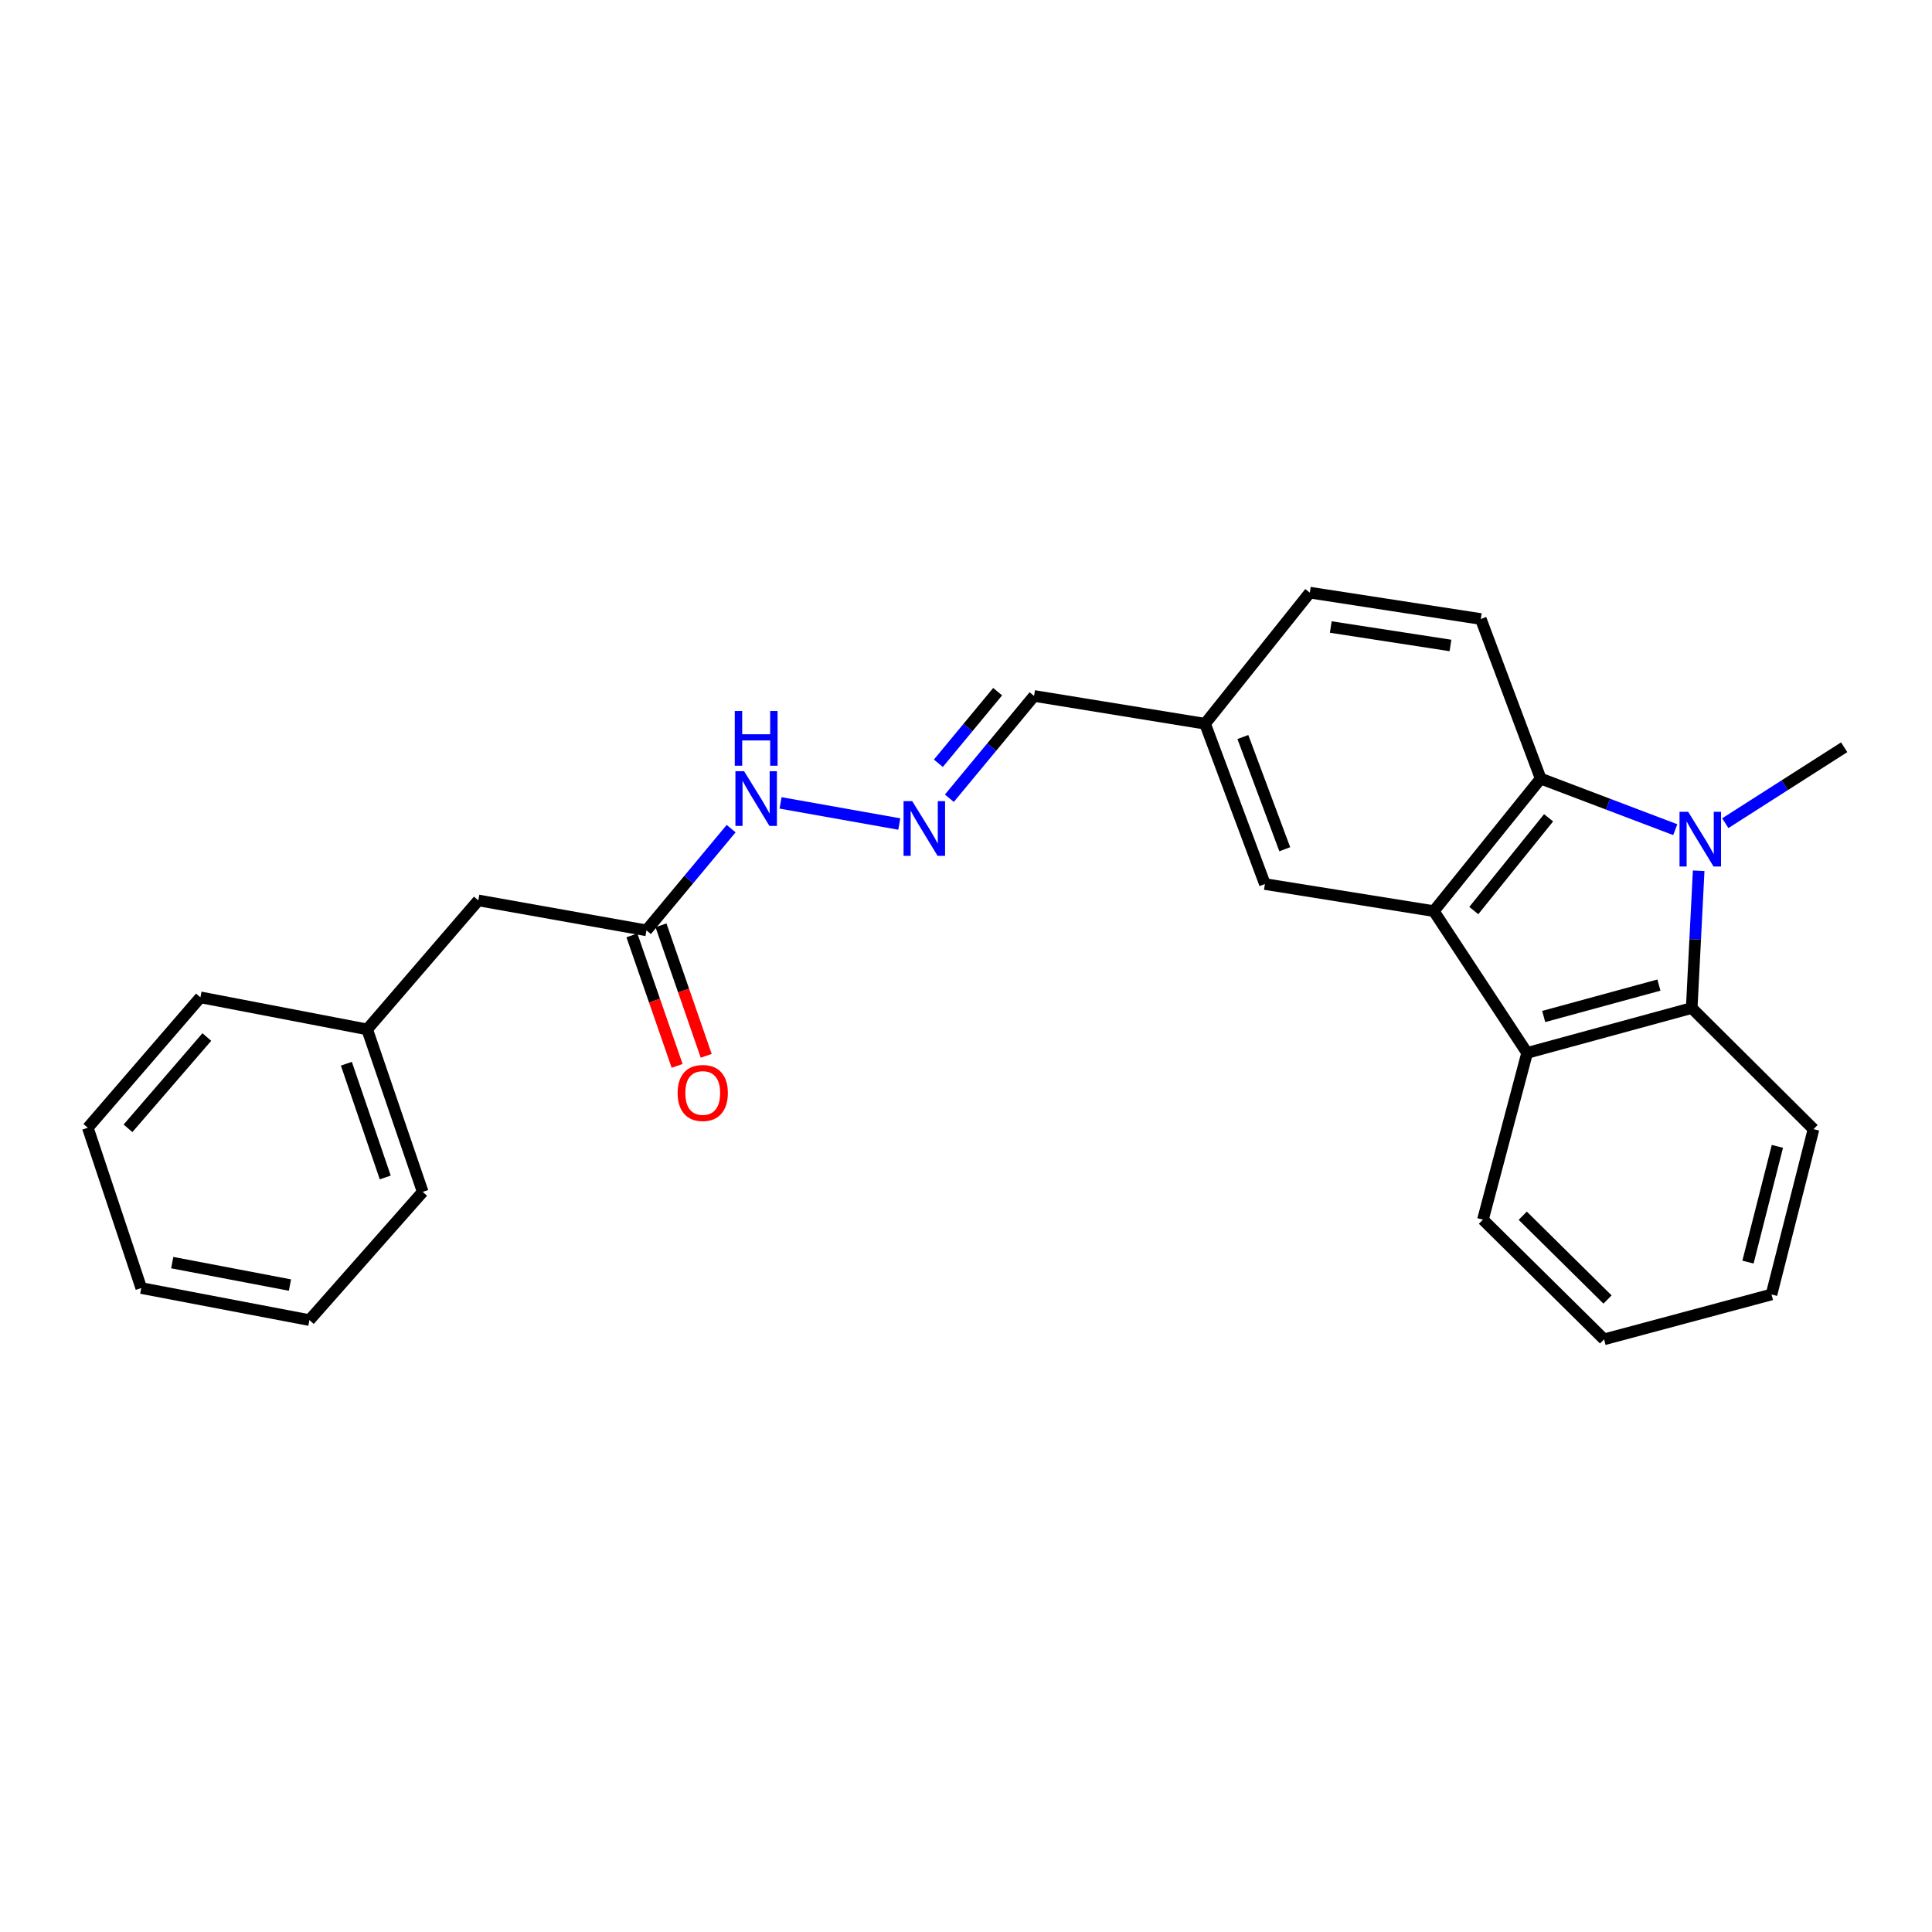 <?xml version='1.0' encoding='iso-8859-1'?>
<svg version='1.1' baseProfile='full'
              xmlns='http://www.w3.org/2000/svg'
                      xmlns:rdkit='http://www.rdkit.org/xml'
                      xmlns:xlink='http://www.w3.org/1999/xlink'
                  xml:space='preserve'
width='1000px' height='1000px' viewBox='0 0 1000 1000'>
<!-- END OF HEADER -->
<rect style='opacity:1.0;fill:#FFFFFF;stroke:none' width='1000' height='1000' x='0' y='0'> </rect>
<path class='bond-1' d='M 867.11,429.433 L 832.28,416.216' style='fill:none;fill-rule:evenodd;stroke:#0000FF;stroke-width:6px;stroke-linecap:butt;stroke-linejoin:miter;stroke-opacity:1' />
<path class='bond-1' d='M 832.28,416.216 L 797.449,402.998' style='fill:none;fill-rule:evenodd;stroke:#000000;stroke-width:6px;stroke-linecap:butt;stroke-linejoin:miter;stroke-opacity:1' />
<path class='bond-2' d='M 879.23,450.695 L 877.428,486.229' style='fill:none;fill-rule:evenodd;stroke:#0000FF;stroke-width:6px;stroke-linecap:butt;stroke-linejoin:miter;stroke-opacity:1' />
<path class='bond-2' d='M 877.428,486.229 L 875.625,521.763' style='fill:none;fill-rule:evenodd;stroke:#000000;stroke-width:6px;stroke-linecap:butt;stroke-linejoin:miter;stroke-opacity:1' />
<path class='bond-13' d='M 893.009,426.076 L 923.777,406.426' style='fill:none;fill-rule:evenodd;stroke:#0000FF;stroke-width:6px;stroke-linecap:butt;stroke-linejoin:miter;stroke-opacity:1' />
<path class='bond-13' d='M 923.777,406.426 L 954.545,386.775' style='fill:none;fill-rule:evenodd;stroke:#000000;stroke-width:6px;stroke-linecap:butt;stroke-linejoin:miter;stroke-opacity:1' />
<path class='bond-0' d='M 742.133,471.59 L 797.449,402.998' style='fill:none;fill-rule:evenodd;stroke:#000000;stroke-width:6px;stroke-linecap:butt;stroke-linejoin:miter;stroke-opacity:1' />
<path class='bond-0' d='M 762.831,471.302 L 801.552,423.288' style='fill:none;fill-rule:evenodd;stroke:#000000;stroke-width:6px;stroke-linecap:butt;stroke-linejoin:miter;stroke-opacity:1' />
<path class='bond-6' d='M 742.133,471.59 L 654.716,457.588' style='fill:none;fill-rule:evenodd;stroke:#000000;stroke-width:6px;stroke-linecap:butt;stroke-linejoin:miter;stroke-opacity:1' />
<path class='bond-25' d='M 742.133,471.59 L 790.43,544.987' style='fill:none;fill-rule:evenodd;stroke:#000000;stroke-width:6px;stroke-linecap:butt;stroke-linejoin:miter;stroke-opacity:1' />
<path class='bond-4' d='M 797.449,402.998 L 766.463,320.396' style='fill:none;fill-rule:evenodd;stroke:#000000;stroke-width:6px;stroke-linecap:butt;stroke-linejoin:miter;stroke-opacity:1' />
<path class='bond-3' d='M 875.625,521.763 L 790.43,544.987' style='fill:none;fill-rule:evenodd;stroke:#000000;stroke-width:6px;stroke-linecap:butt;stroke-linejoin:miter;stroke-opacity:1' />
<path class='bond-3' d='M 858.656,509.877 L 799.02,526.134' style='fill:none;fill-rule:evenodd;stroke:#000000;stroke-width:6px;stroke-linecap:butt;stroke-linejoin:miter;stroke-opacity:1' />
<path class='bond-15' d='M 875.625,521.763 L 938.676,584.443' style='fill:none;fill-rule:evenodd;stroke:#000000;stroke-width:6px;stroke-linecap:butt;stroke-linejoin:miter;stroke-opacity:1' />
<path class='bond-16' d='M 790.43,544.987 L 767.569,631.289' style='fill:none;fill-rule:evenodd;stroke:#000000;stroke-width:6px;stroke-linecap:butt;stroke-linejoin:miter;stroke-opacity:1' />
<path class='bond-14' d='M 766.463,320.396 L 677.958,306.749' style='fill:none;fill-rule:evenodd;stroke:#000000;stroke-width:6px;stroke-linecap:butt;stroke-linejoin:miter;stroke-opacity:1' />
<path class='bond-14' d='M 750.759,334.094 L 688.806,324.541' style='fill:none;fill-rule:evenodd;stroke:#000000;stroke-width:6px;stroke-linecap:butt;stroke-linejoin:miter;stroke-opacity:1' />
<path class='bond-5' d='M 491.389,413.164 L 513.307,386.694' style='fill:none;fill-rule:evenodd;stroke:#0000FF;stroke-width:6px;stroke-linecap:butt;stroke-linejoin:miter;stroke-opacity:1' />
<path class='bond-5' d='M 513.307,386.694 L 535.225,360.224' style='fill:none;fill-rule:evenodd;stroke:#000000;stroke-width:6px;stroke-linecap:butt;stroke-linejoin:miter;stroke-opacity:1' />
<path class='bond-5' d='M 485.694,395.063 L 501.037,376.534' style='fill:none;fill-rule:evenodd;stroke:#0000FF;stroke-width:6px;stroke-linecap:butt;stroke-linejoin:miter;stroke-opacity:1' />
<path class='bond-5' d='M 501.037,376.534 L 516.379,358.004' style='fill:none;fill-rule:evenodd;stroke:#000000;stroke-width:6px;stroke-linecap:butt;stroke-linejoin:miter;stroke-opacity:1' />
<path class='bond-8' d='M 465.473,426.518 L 404.016,415.574' style='fill:none;fill-rule:evenodd;stroke:#0000FF;stroke-width:6px;stroke-linecap:butt;stroke-linejoin:miter;stroke-opacity:1' />
<path class='bond-27' d='M 654.716,457.588 L 623.739,374.606' style='fill:none;fill-rule:evenodd;stroke:#000000;stroke-width:6px;stroke-linecap:butt;stroke-linejoin:miter;stroke-opacity:1' />
<path class='bond-27' d='M 664.995,439.569 L 643.311,381.482' style='fill:none;fill-rule:evenodd;stroke:#000000;stroke-width:6px;stroke-linecap:butt;stroke-linejoin:miter;stroke-opacity:1' />
<path class='bond-7' d='M 334.601,481.547 L 356.519,455.22' style='fill:none;fill-rule:evenodd;stroke:#000000;stroke-width:6px;stroke-linecap:butt;stroke-linejoin:miter;stroke-opacity:1' />
<path class='bond-7' d='M 356.519,455.22 L 378.436,428.893' style='fill:none;fill-rule:evenodd;stroke:#0000FF;stroke-width:6px;stroke-linecap:butt;stroke-linejoin:miter;stroke-opacity:1' />
<path class='bond-9' d='M 327.075,484.154 L 338.776,517.927' style='fill:none;fill-rule:evenodd;stroke:#000000;stroke-width:6px;stroke-linecap:butt;stroke-linejoin:miter;stroke-opacity:1' />
<path class='bond-9' d='M 338.776,517.927 L 350.478,551.699' style='fill:none;fill-rule:evenodd;stroke:#FF0000;stroke-width:6px;stroke-linecap:butt;stroke-linejoin:miter;stroke-opacity:1' />
<path class='bond-9' d='M 342.128,478.939 L 353.829,512.711' style='fill:none;fill-rule:evenodd;stroke:#000000;stroke-width:6px;stroke-linecap:butt;stroke-linejoin:miter;stroke-opacity:1' />
<path class='bond-9' d='M 353.829,512.711 L 365.531,546.483' style='fill:none;fill-rule:evenodd;stroke:#FF0000;stroke-width:6px;stroke-linecap:butt;stroke-linejoin:miter;stroke-opacity:1' />
<path class='bond-12' d='M 334.601,481.547 L 247.574,466.049' style='fill:none;fill-rule:evenodd;stroke:#000000;stroke-width:6px;stroke-linecap:butt;stroke-linejoin:miter;stroke-opacity:1' />
<path class='bond-10' d='M 535.225,360.224 L 623.739,374.606' style='fill:none;fill-rule:evenodd;stroke:#000000;stroke-width:6px;stroke-linecap:butt;stroke-linejoin:miter;stroke-opacity:1' />
<path class='bond-11' d='M 623.739,374.606 L 677.958,306.749' style='fill:none;fill-rule:evenodd;stroke:#000000;stroke-width:6px;stroke-linecap:butt;stroke-linejoin:miter;stroke-opacity:1' />
<path class='bond-17' d='M 247.574,466.049 L 190.046,532.809' style='fill:none;fill-rule:evenodd;stroke:#000000;stroke-width:6px;stroke-linecap:butt;stroke-linejoin:miter;stroke-opacity:1' />
<path class='bond-21' d='M 938.676,584.443 L 916.931,670.019' style='fill:none;fill-rule:evenodd;stroke:#000000;stroke-width:6px;stroke-linecap:butt;stroke-linejoin:miter;stroke-opacity:1' />
<path class='bond-21' d='M 919.974,593.356 L 904.752,653.259' style='fill:none;fill-rule:evenodd;stroke:#000000;stroke-width:6px;stroke-linecap:butt;stroke-linejoin:miter;stroke-opacity:1' />
<path class='bond-26' d='M 767.569,631.289 L 830.257,693.251' style='fill:none;fill-rule:evenodd;stroke:#000000;stroke-width:6px;stroke-linecap:butt;stroke-linejoin:miter;stroke-opacity:1' />
<path class='bond-26' d='M 788.172,629.253 L 832.053,672.627' style='fill:none;fill-rule:evenodd;stroke:#000000;stroke-width:6px;stroke-linecap:butt;stroke-linejoin:miter;stroke-opacity:1' />
<path class='bond-18' d='M 190.046,532.809 L 218.792,616.915' style='fill:none;fill-rule:evenodd;stroke:#000000;stroke-width:6px;stroke-linecap:butt;stroke-linejoin:miter;stroke-opacity:1' />
<path class='bond-18' d='M 179.283,550.577 L 199.405,609.452' style='fill:none;fill-rule:evenodd;stroke:#000000;stroke-width:6px;stroke-linecap:butt;stroke-linejoin:miter;stroke-opacity:1' />
<path class='bond-19' d='M 190.046,532.809 L 103.735,516.223' style='fill:none;fill-rule:evenodd;stroke:#000000;stroke-width:6px;stroke-linecap:butt;stroke-linejoin:miter;stroke-opacity:1' />
<path class='bond-23' d='M 218.792,616.915 L 160.157,683.286' style='fill:none;fill-rule:evenodd;stroke:#000000;stroke-width:6px;stroke-linecap:butt;stroke-linejoin:miter;stroke-opacity:1' />
<path class='bond-22' d='M 103.735,516.223 L 45.455,583.726' style='fill:none;fill-rule:evenodd;stroke:#000000;stroke-width:6px;stroke-linecap:butt;stroke-linejoin:miter;stroke-opacity:1' />
<path class='bond-22' d='M 107.052,536.759 L 66.255,584.012' style='fill:none;fill-rule:evenodd;stroke:#000000;stroke-width:6px;stroke-linecap:butt;stroke-linejoin:miter;stroke-opacity:1' />
<path class='bond-20' d='M 830.257,693.251 L 916.931,670.019' style='fill:none;fill-rule:evenodd;stroke:#000000;stroke-width:6px;stroke-linecap:butt;stroke-linejoin:miter;stroke-opacity:1' />
<path class='bond-24' d='M 45.455,583.726 L 73.112,666.691' style='fill:none;fill-rule:evenodd;stroke:#000000;stroke-width:6px;stroke-linecap:butt;stroke-linejoin:miter;stroke-opacity:1' />
<path class='bond-28' d='M 160.157,683.286 L 73.112,666.691' style='fill:none;fill-rule:evenodd;stroke:#000000;stroke-width:6px;stroke-linecap:butt;stroke-linejoin:miter;stroke-opacity:1' />
<path class='bond-28' d='M 150.084,665.147 L 89.153,653.531' style='fill:none;fill-rule:evenodd;stroke:#000000;stroke-width:6px;stroke-linecap:butt;stroke-linejoin:miter;stroke-opacity:1' />
<path  class='atom-0' d='M 873.799 420.187
L 883.079 435.187
Q 883.999 436.667, 885.479 439.347
Q 886.959 442.027, 887.039 442.187
L 887.039 420.187
L 890.799 420.187
L 890.799 448.507
L 886.919 448.507
L 876.959 432.107
Q 875.799 430.187, 874.559 427.987
Q 873.359 425.787, 872.999 425.107
L 872.999 448.507
L 869.319 448.507
L 869.319 420.187
L 873.799 420.187
' fill='#0000FF'/>
<path  class='atom-6' d='M 472.162 414.664
L 481.442 429.664
Q 482.362 431.144, 483.842 433.824
Q 485.322 436.504, 485.402 436.664
L 485.402 414.664
L 489.162 414.664
L 489.162 442.984
L 485.282 442.984
L 475.322 426.584
Q 474.162 424.664, 472.922 422.464
Q 471.722 420.264, 471.362 419.584
L 471.362 442.984
L 467.682 442.984
L 467.682 414.664
L 472.162 414.664
' fill='#0000FF'/>
<path  class='atom-9' d='M 385.135 399.167
L 394.415 414.167
Q 395.335 415.647, 396.815 418.327
Q 398.295 421.007, 398.375 421.167
L 398.375 399.167
L 402.135 399.167
L 402.135 427.487
L 398.255 427.487
L 388.295 411.087
Q 387.135 409.167, 385.895 406.967
Q 384.695 404.767, 384.335 404.087
L 384.335 427.487
L 380.655 427.487
L 380.655 399.167
L 385.135 399.167
' fill='#0000FF'/>
<path  class='atom-9' d='M 380.315 368.015
L 384.155 368.015
L 384.155 380.055
L 398.635 380.055
L 398.635 368.015
L 402.475 368.015
L 402.475 396.335
L 398.635 396.335
L 398.635 383.255
L 384.155 383.255
L 384.155 396.335
L 380.315 396.335
L 380.315 368.015
' fill='#0000FF'/>
<path  class='atom-10' d='M 350.737 565.716
Q 350.737 558.916, 354.097 555.116
Q 357.457 551.316, 363.737 551.316
Q 370.017 551.316, 373.377 555.116
Q 376.737 558.916, 376.737 565.716
Q 376.737 572.596, 373.337 576.516
Q 369.937 580.396, 363.737 580.396
Q 357.497 580.396, 354.097 576.516
Q 350.737 572.636, 350.737 565.716
M 363.737 577.196
Q 368.057 577.196, 370.377 574.316
Q 372.737 571.396, 372.737 565.716
Q 372.737 560.156, 370.377 557.356
Q 368.057 554.516, 363.737 554.516
Q 359.417 554.516, 357.057 557.316
Q 354.737 560.116, 354.737 565.716
Q 354.737 571.436, 357.057 574.316
Q 359.417 577.196, 363.737 577.196
' fill='#FF0000'/>
</svg>
